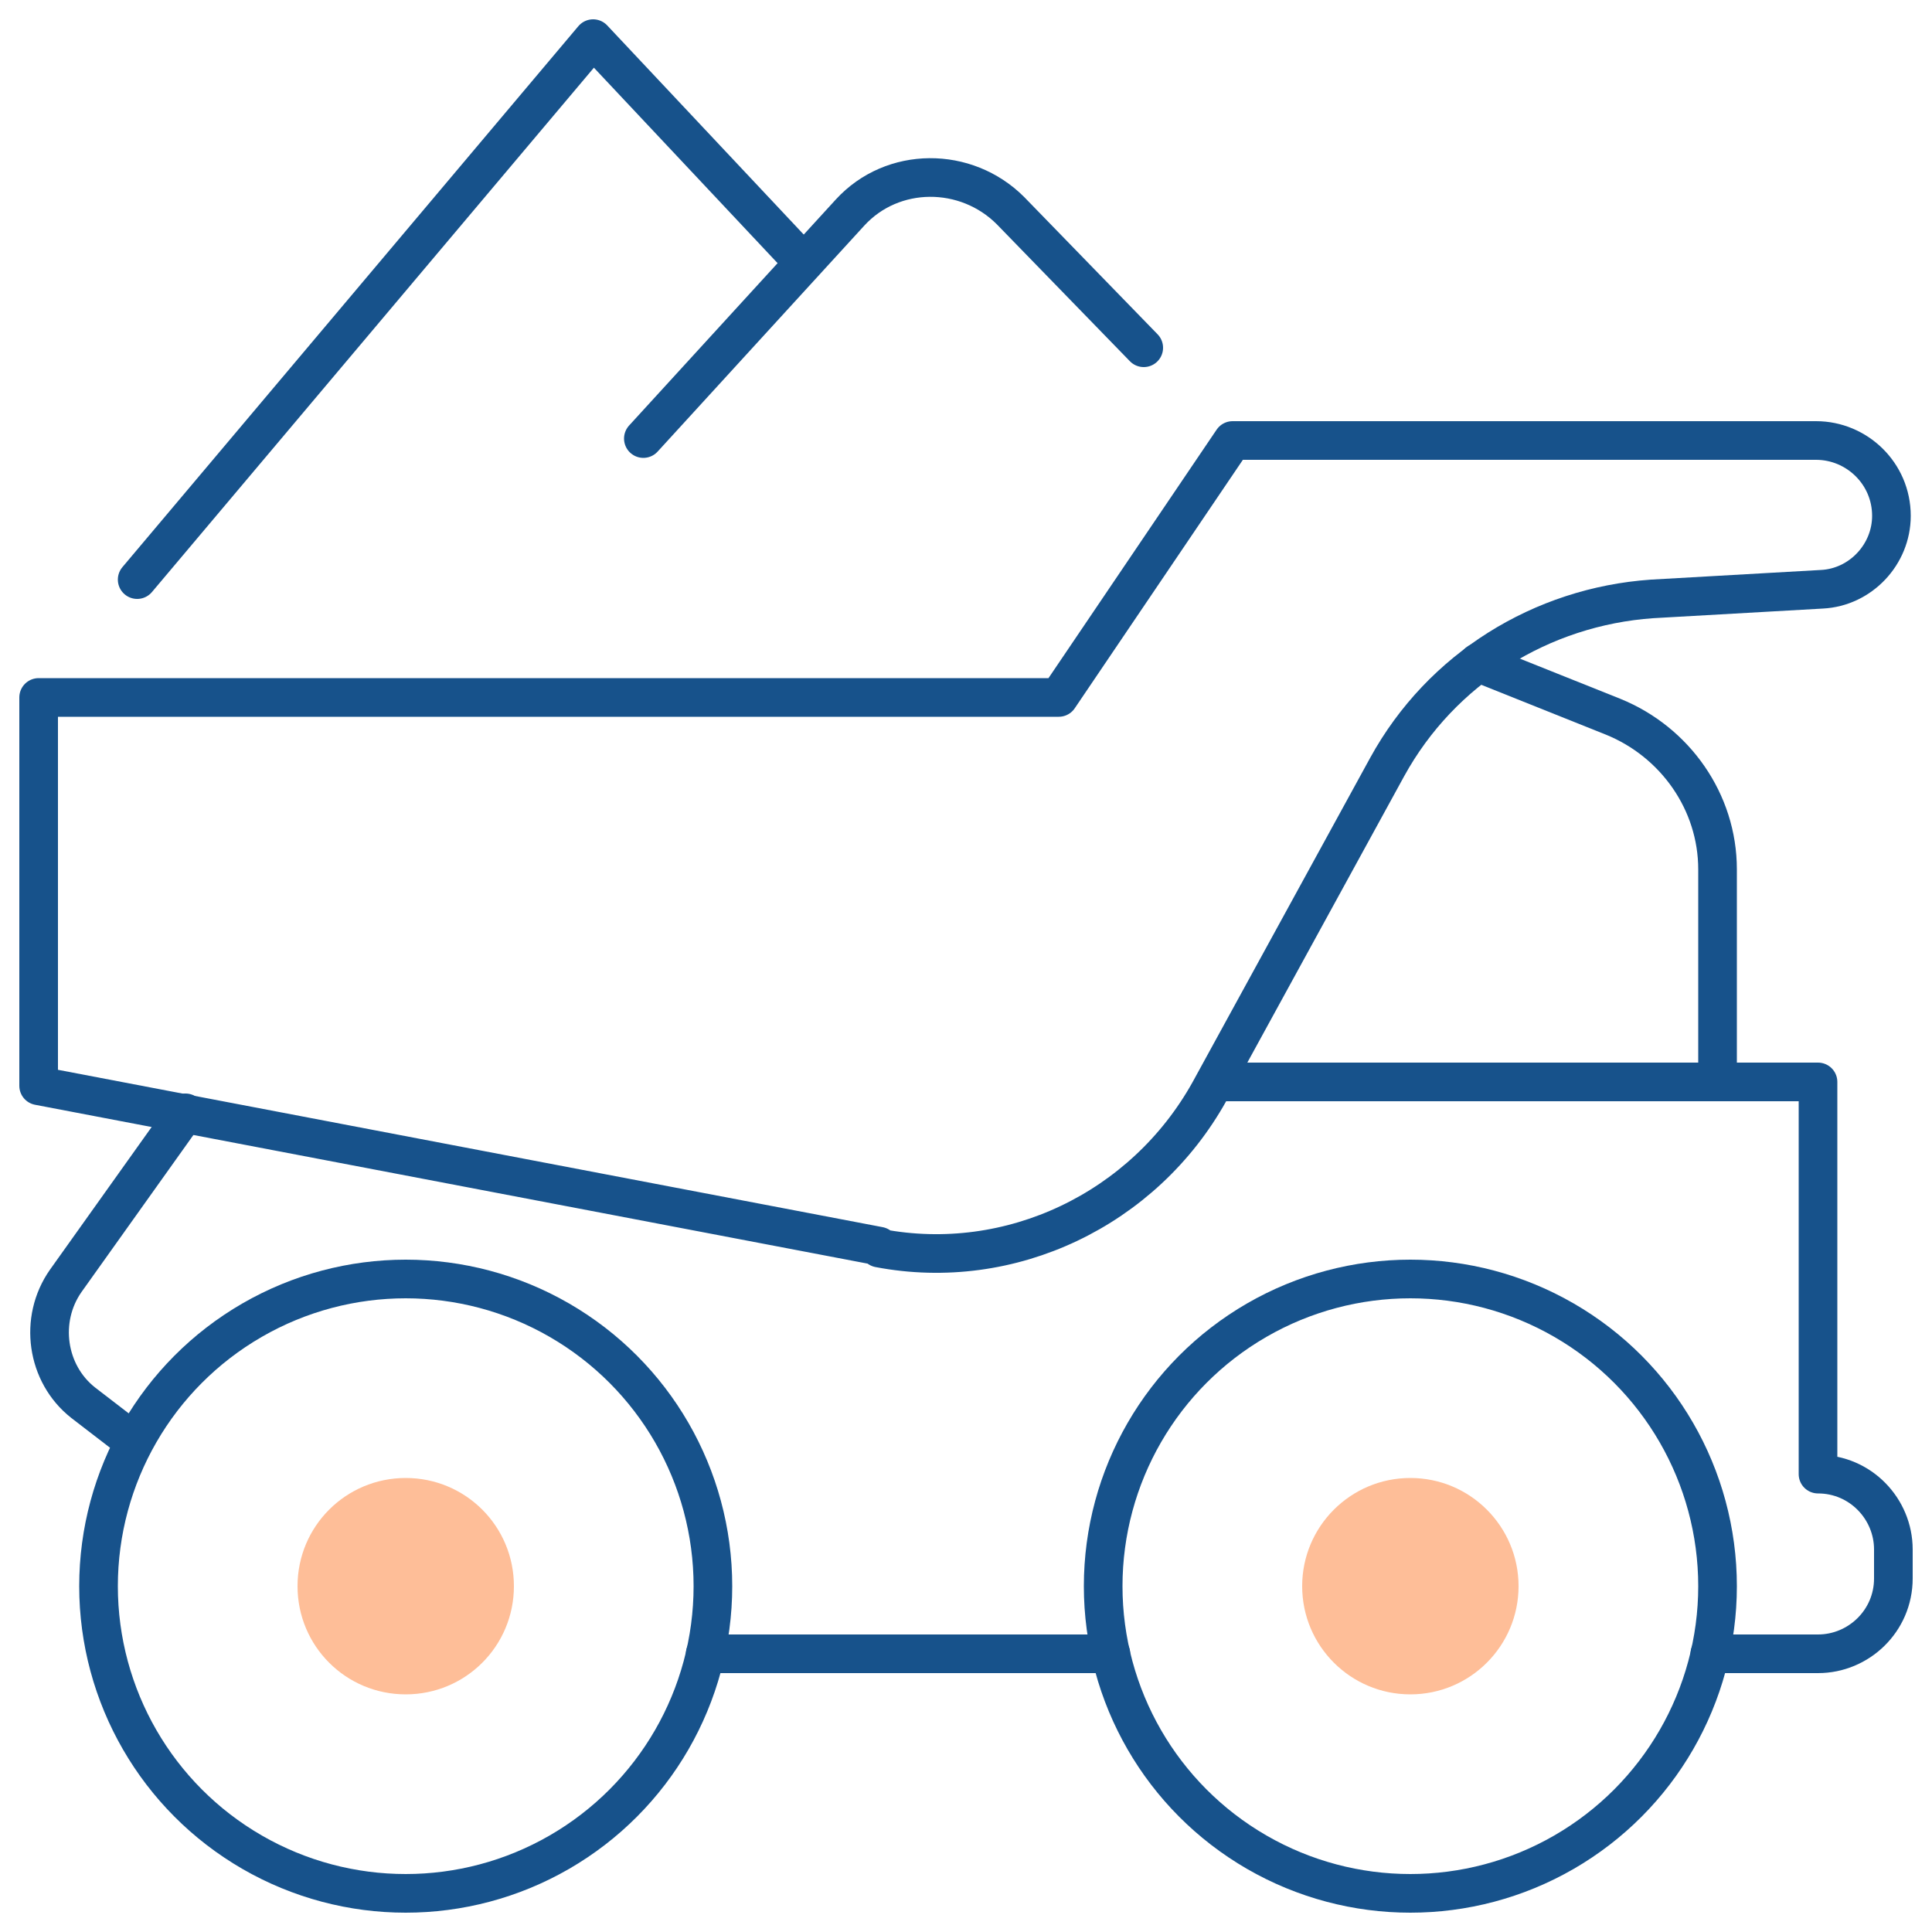 <?xml version="1.0" encoding="UTF-8"?>
<svg id="Layer_1" data-name="Layer 1" xmlns="http://www.w3.org/2000/svg" version="1.1" viewBox="0 0 100 100">
  <defs>
    <style>
      .cls-1 {
        fill: none;
        stroke: #17528b;
        stroke-linecap: round;
        stroke-linejoin: round;
        stroke-width: 2px;
      }

      .cls-2 {
        fill: #febe98;
        stroke-width: 0px;
      }
    </style>
  </defs>
  <g>
    <circle class="cls-1" cx="73" cy="82.1" r="15.9"/>
    <circle class="cls-1" cx="21" cy="82.1" r="15.9"/>
    <path class="cls-1" d="M45.5,64.5L2,56.2v-20.1h52.8l9-13.3h30.2c2.1,0,3.9,1.7,3.9,3.9h0c0,2-1.6,3.7-3.6,3.8l-8.8.5c-5.7.4-10.9,3.6-13.7,8.7l-9.2,16.8c-3.4,6.1-10.3,9.4-17.1,8.1Z"/>
    <path class="cls-1" d="M62.9,56h31.2v20.3h0c2.2,0,3.9,1.8,3.9,3.9v1.5c0,2.2-1.8,3.9-3.9,3.9h-5.6"/>
    <line class="cls-1" x1="57.5" y1="85.6" x2="36.5" y2="85.6"/>
    <path class="cls-1" d="M6.9,74.6l-2.6-2c-1.9-1.5-2.3-4.3-.9-6.3l6.2-8.7"/>
    <path class="cls-1" d="M76.5,34.3l7,2.8c3.2,1.3,5.4,4.4,5.4,7.9v11"/>
    <path class="cls-1" d="M59.2,18l-6.9-7.1c-2.3-2.3-6.1-2.3-8.3.1l-10.7,11.7"/>
    <polyline class="cls-1" points="41.6 13.6 30.7 2 7.1 30"/>
  </g>
  <circle class="cls-2" cx="73" cy="82.1" r="5.6"/>
  <path class="cls-2" d="M26.6,82.1c0,3.1-2.5,5.6-5.6,5.6s-5.6-2.5-5.6-5.6,2.5-5.6,5.6-5.6,5.6,2.5,5.6,5.6Z"/>
</svg>